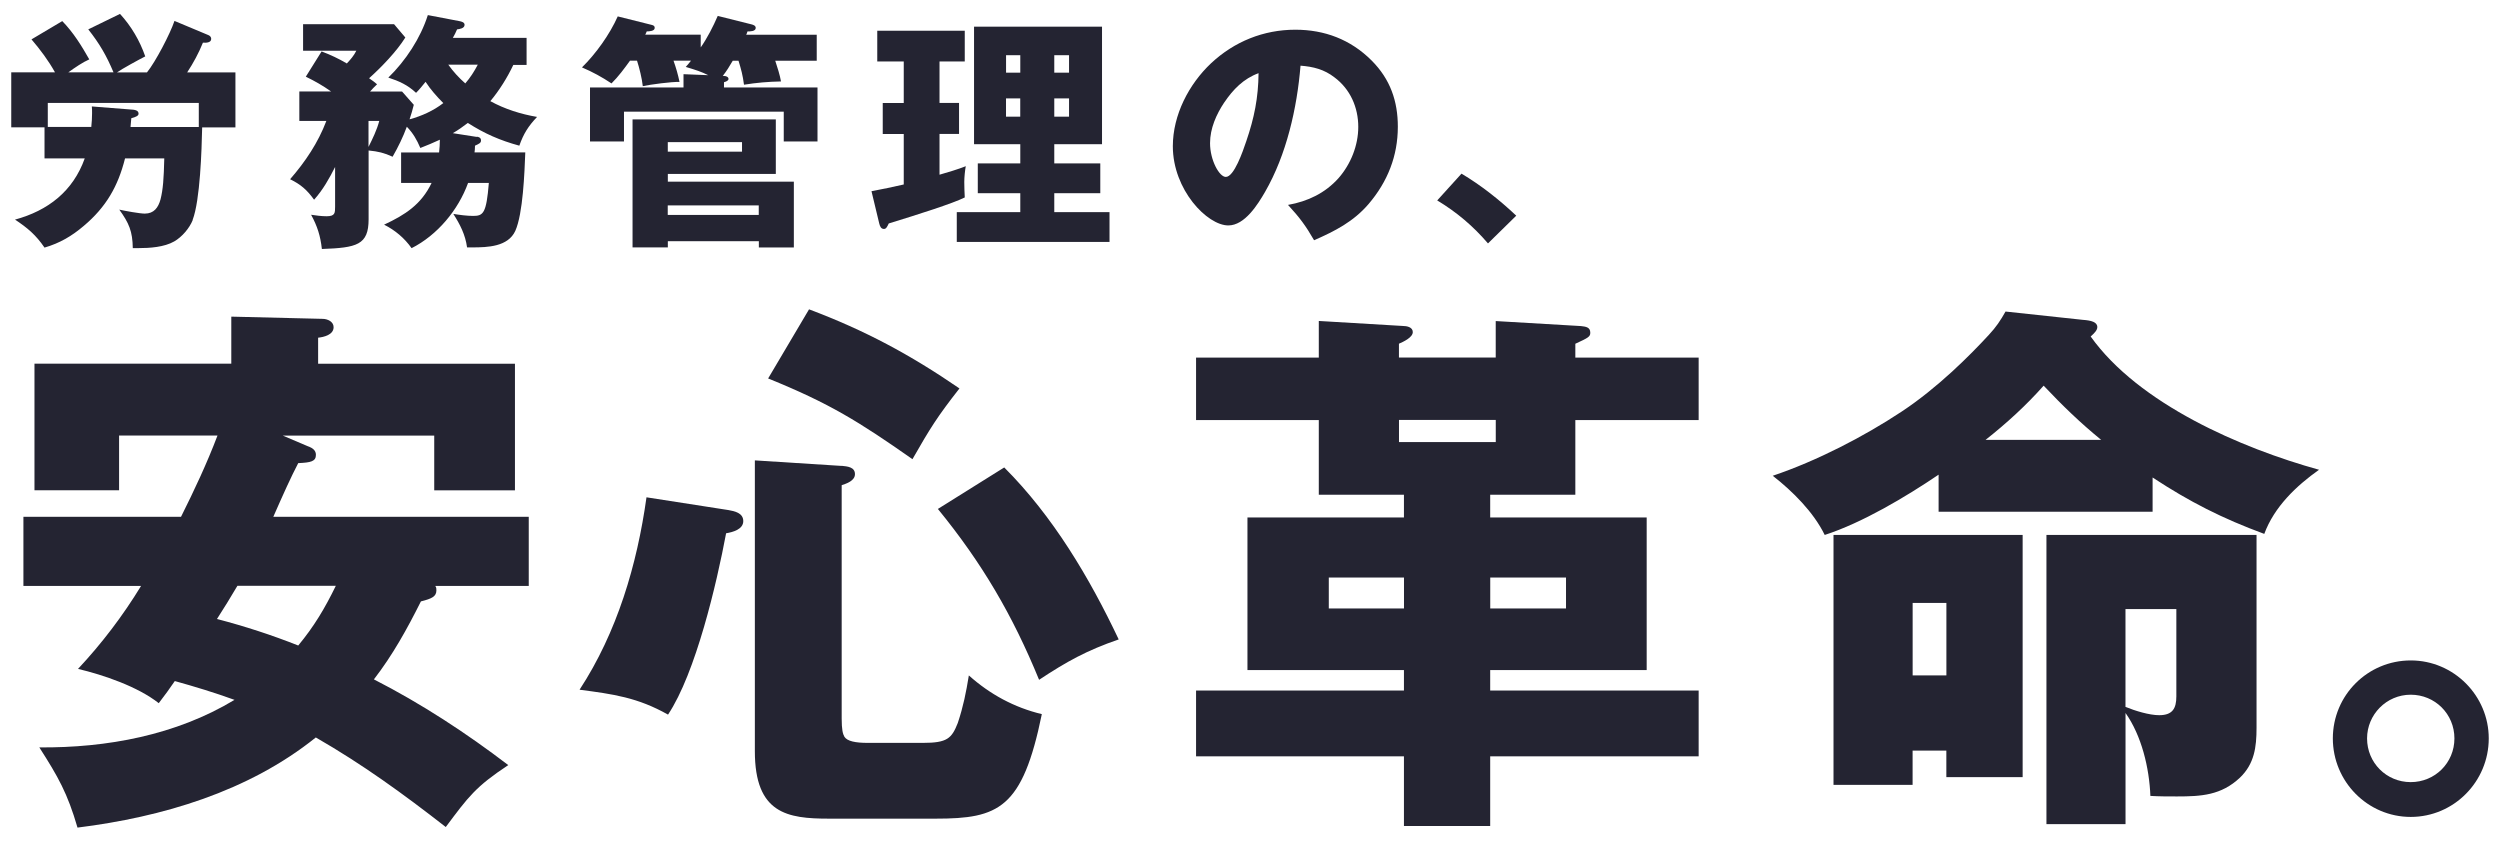 <svg width="520" height="175" viewBox="0 0 520 175" fill="none" xmlns="http://www.w3.org/2000/svg">
<g clip-path="url(#clip0_107_93)">
<path d="M64.21 92.87C65.02 93.21 65.71 93.68 65.71 94.6C65.71 95.98 64.67 96.21 62.03 96.33C60.53 99.21 58.92 102.77 56.85 107.49H109.98V121.87H90.54C90.77 122.21 90.77 122.44 90.77 122.79C90.77 124.06 89.85 124.52 87.55 125.09C84.67 130.84 81.68 136.25 77.77 141.31C87.66 146.37 96.98 152.47 105.72 159.14C98.93 163.63 97.44 165.7 92.72 172.02C83.86 165.12 75.47 159.02 65.69 153.39C51.66 164.66 33.72 169.95 16.12 172.14C14.05 165.01 12.09 161.56 8.18 155.46C22.21 155.57 36.59 152.93 48.78 145.57C44.64 144.07 40.5 142.81 36.36 141.66C35.44 143.04 34.17 144.76 33.02 146.26C28.65 142.81 21.52 140.39 16.23 139.13C21.18 133.84 25.55 128.09 29.34 121.88H4.87V107.5H37.65C40.41 101.98 43.06 96.34 45.24 90.59H24.77V101.98H7.17V75.64H48.11V65.86L67.09 66.32C68.13 66.32 69.39 66.9 69.39 68.05C69.39 69.66 67.32 70.12 66.17 70.24V75.65H107.11V101.99H90.32V90.6H58.81L64.22 92.9L64.21 92.87ZM62.03 134.27C65.36 130.25 67.55 126.56 69.85 121.85H49.38C47.88 124.38 46.62 126.45 45.13 128.75C50.88 130.25 56.52 132.08 62.04 134.27H62.03Z" fill="#242432"/>
<path d="M151.5 106.09C152.76 106.32 154.6 106.67 154.6 108.39C154.6 110.11 152.42 110.69 151.03 110.92C149.07 121.39 144.7 140.02 138.95 148.64C132.62 145.07 127.56 144.38 120.55 143.46C128.37 131.5 132.51 117.47 134.47 103.44L151.49 106.09H151.5ZM175.07 96.89C176.22 97.01 177.83 97.12 177.83 98.62C177.83 100 176.1 100.58 175.07 100.92V149.45C175.07 151.75 175.3 152.67 175.64 153.25C176.22 154.17 177.94 154.52 180.47 154.52H191.97C197.03 154.52 197.95 153.6 199.22 150.38C200.37 146.93 200.94 144.05 201.52 140.49C205.89 144.4 210.95 147.16 216.7 148.54C212.67 168.21 207.73 170.28 194.62 170.28H172.42C163.8 170.28 157.01 169.25 157.01 156.25V95.76L175.07 96.91V96.89ZM199.57 80.79C194.97 86.66 193.47 89.07 189.79 95.51C178.63 87.69 172.54 83.89 159.77 78.72L168.28 64.34C179.9 68.71 189.33 73.77 199.56 80.79H199.57ZM232.69 133C226.02 135.3 221.88 137.6 216.13 141.4C210.61 127.94 204.28 117.13 195.08 105.86L208.88 97.23C219 107.35 226.59 120.12 232.69 133Z" fill="#242432"/>
<path d="M274.31 66.76L291.79 67.8C292.6 67.8 293.86 68.03 293.86 69.07C293.86 70.22 291.79 71.14 290.98 71.49V74.37H311.11V66.78L328.82 67.82C329.86 67.94 330.78 68.05 330.78 69.2C330.78 70.01 330.43 70.24 327.67 71.5V74.38H353.32V87.38H327.67V102.91H309.96V107.63H342.51V139.37H309.96V143.63H353.32V157.32H309.96V171.81H292.02V157.32H248.78V143.63H292.02V139.37H259.47V107.63H292.02V102.91H274.31V87.38H248.78V74.38H274.31V66.79V66.76ZM292.03 120.12H276.39V126.56H292.03V120.12ZM290.99 87.35V91.95H311.12V87.35H290.99ZM309.97 126.56H325.73V120.12H309.97V126.56Z" fill="#242432"/>
<path d="M447.74 106.44H403.23V98.73C396.44 103.33 387.36 108.74 379.54 111.27C377.24 106.55 372.87 102.18 368.73 98.96C377.93 95.86 387.71 90.79 395.53 85.62C403 80.68 409.68 74 413.7 69.63C415.2 68.02 416.12 66.64 417.15 64.8L433.25 66.53C434.98 66.65 436.24 66.99 436.24 68.03C436.24 68.61 435.78 69.18 434.86 69.99C444.86 84.02 466.14 93.22 482.36 97.71C477.64 101.05 473.04 105.42 470.97 111.05C462.23 107.83 455.44 104.38 447.74 99.32V106.45V106.44ZM420.71 111.27V161.64H404.84V156.12H397.82V163.25H381.37V111.27H420.7H420.71ZM397.83 140.48H404.85V125.41H397.83V140.48ZM425.08 80.22C421.4 84.36 417.37 88.04 413 91.49H437.04C432.67 87.92 428.99 84.36 425.08 80.22ZM469.36 151.4C469.36 155.43 468.9 158.88 465.91 161.75C462 165.43 457.86 165.66 452.8 165.66C450.96 165.66 449.12 165.66 447.28 165.55C447.05 159.68 445.44 153.01 442.11 148.3V171.42H425.66V111.27H469.36V151.41V151.4ZM442.1 147.03C444.06 147.84 447.05 148.76 449.11 148.76C451.87 148.76 452.68 147.38 452.68 144.85V126.68H442.1V147.04V147.03Z" fill="#242432"/>
<path d="M517.66 153.59C517.66 162.56 510.41 169.92 501.44 169.92C492.47 169.92 485.23 162.56 485.23 153.59C485.23 144.62 492.47 137.37 501.44 137.37C510.41 137.37 517.66 144.73 517.66 153.59ZM492.35 153.59C492.35 158.65 496.37 162.68 501.43 162.68C506.49 162.68 510.52 158.66 510.52 153.59C510.52 148.52 506.49 144.5 501.43 144.5C496.37 144.5 492.35 148.64 492.35 153.59Z" fill="#242432"/>
<path d="M40.1 45.74C39.42 47.46 37.86 49.28 36.25 50.21C34.17 51.41 31.15 51.61 28.76 51.61H27.62C27.57 48.13 26.84 46.41 24.81 43.6C25.95 43.86 29.07 44.43 30.11 44.43C32.03 44.43 32.92 43.18 33.39 41.47C33.91 39.39 34.07 37.21 34.17 32.94H26.01C24.55 38.76 22.06 43.08 17.43 46.98C14.93 49.11 12.44 50.57 9.26 51.5C7.49 48.9 5.72 47.39 3.12 45.68C9.98 43.81 15.18 39.8 17.63 32.94H9.26V26.49H2.34V15.05H11.44C10.09 12.61 8.37 10.32 6.55 8.19L12.95 4.39C15.24 6.73 16.95 9.49 18.57 12.35C17.17 12.97 15.66 14.01 14.2 15.05H23.61C22.15 11.57 20.7 9.07 18.36 6.11L24.96 2.89C27.3 5.44 29.07 8.45 30.21 11.73C29.07 12.3 25.27 14.38 24.33 15.06H30.57C32.34 12.88 35.41 7 36.29 4.35L43.36 7.31C43.72 7.47 43.93 7.73 43.93 8.09C43.93 8.92 42.79 8.92 42.21 8.87C41.33 11.05 40.23 13.08 38.93 15.06H48.97V26.5H42.05C41.95 31.18 41.63 41.63 40.07 45.74H40.1ZM41.34 21.41H9.94V26.4H18.99C19.09 25.46 19.15 24.48 19.15 23.54C19.15 23.07 19.15 22.6 19.1 22.14L27.73 22.82C28.2 22.87 28.82 23.03 28.82 23.65C28.82 24.07 28.3 24.33 27.31 24.59C27.26 25.21 27.21 25.79 27.15 26.41H41.35V21.42L41.34 21.41Z" fill="#242432"/>
<path d="M99.17 28.43C99.59 28.48 100.05 28.64 100.05 29.21C100.05 29.73 99.69 29.89 98.8 30.3C98.8 30.82 98.75 31.39 98.7 31.7H109.26C109.1 35.86 108.79 44.44 107.18 48.03C105.67 51.31 101.46 51.46 98.24 51.46H97.15C96.79 48.81 95.69 46.68 94.29 44.49C95.54 44.7 97.15 44.91 98.4 44.91C100.53 44.91 101.16 44.39 101.68 38.05H97.36C95.33 43.67 90.96 48.92 85.61 51.62C84.15 49.54 82.18 47.88 79.89 46.73C84.26 44.7 87.64 42.52 89.77 38.05H83.43V31.71H91.33C91.43 30.83 91.49 29.94 91.49 29.06C90.14 29.68 88.79 30.26 87.43 30.78C86.7 29.06 85.92 27.71 84.62 26.36C83.84 28.49 82.8 30.62 81.66 32.6C79.84 31.77 78.7 31.51 76.67 31.3V45.6C76.67 50.96 74.23 51.53 66.95 51.79C66.64 49.03 66.01 47.06 64.71 44.67C65.7 44.83 66.95 44.98 67.93 44.98C69.7 44.98 69.7 44.3 69.7 42.95V34.73C68.5 37.12 67.15 39.51 65.33 41.54C63.87 39.51 62.57 38.37 60.34 37.28C63.51 33.64 66.16 29.69 67.88 25.16H62.26V19.02H68.86C67.09 17.77 65.53 16.89 63.61 15.95L66.89 10.7C68.81 11.43 70.37 12.16 72.14 13.2C72.92 12.37 73.6 11.59 74.12 10.55H63.04V5.04H81.97L84.31 7.8C82.49 10.71 79.37 13.94 76.77 16.28C77.39 16.7 77.97 17.11 78.43 17.53C77.91 18 77.34 18.62 76.97 19.04H83.63L86.07 21.8C85.81 22.84 85.5 23.93 85.19 24.82C87.69 24.14 90.13 23.05 92.21 21.44C90.86 20.09 89.56 18.63 88.52 17.02C87.95 17.75 87.12 18.74 86.54 19.31C84.77 17.65 83 16.87 80.77 16.14C84.36 12.66 87.48 7.92 88.99 3.14L95.54 4.39C96.06 4.49 96.63 4.65 96.63 5.17C96.63 5.9 95.59 6.05 95.07 6.11C94.81 6.73 94.5 7.36 94.19 7.88H109.53V13.5H106.77C105.52 16.15 103.86 18.8 101.99 21.04C105.01 22.7 108.33 23.74 111.71 24.32C109.89 26.24 108.9 27.8 108.02 30.3C104.02 29.21 100.79 27.8 97.31 25.57C96.22 26.4 95.33 27.03 94.19 27.7L99.18 28.48L99.17 28.43ZM78.89 25.15H76.65V30.56C77.53 28.79 78.37 27.08 78.89 25.15ZM99.38 13.45H93.24C94.28 14.91 95.48 16.21 96.78 17.35C97.82 16.15 98.65 14.85 99.38 13.45Z" fill="#242432"/>
<path d="M162.45 16.94C159.85 16.99 157.35 17.2 154.75 17.62C154.49 15.64 154.18 14.5 153.61 12.63H152.41C151.79 13.72 151.11 14.81 150.33 15.8H150.59C150.95 15.8 151.53 15.96 151.53 16.42C151.53 16.78 151.01 16.99 150.59 17.1V18.19H170.04V29.42H163.02V23.23H129.79V29.42H122.72V18.19H142.17V15.43L147.32 15.64C145.86 14.91 144.88 14.6 142.64 13.92C143.06 13.45 143.37 13.09 143.73 12.62H140.09C140.61 14.08 141.03 15.53 141.34 17.04C139.68 16.99 135.36 17.56 133.7 17.92C133.54 16.36 132.97 14.07 132.5 12.62H131.04C129.84 14.28 128.65 15.9 127.19 17.35C125.16 16 123.34 15.01 121.05 14.02C123.96 11.16 126.82 7.16 128.49 3.41L135.56 5.18C135.98 5.28 136.18 5.44 136.18 5.8C136.18 6.48 135.04 6.53 134.52 6.53C134.42 6.79 134.31 7.05 134.21 7.21H145.75V9.86C147.1 7.94 148.35 5.49 149.29 3.31L156.36 5.08C156.72 5.18 157.19 5.34 157.19 5.81C157.19 6.54 155.99 6.54 155.47 6.54C155.42 6.8 155.31 7.01 155.21 7.22H169.88V12.63H161.25C161.67 13.88 162.24 15.7 162.45 16.95V16.94ZM138.9 51.46H131.57V24.84H161.37V36.18H138.91V37.79H165.12V51.47H157.84V50.17H138.91V51.47L138.9 51.46ZM138.9 29.57V31.55H154.34V29.57H138.9ZM157.82 44.7V42.72H138.89V44.7H157.82Z" fill="#242432"/>
<path d="M195.42 21.41H199.48V27.86H195.42V36.34C196.93 35.92 199.48 35.14 200.88 34.57C200.72 35.4 200.57 36.91 200.57 37.85C200.57 38.68 200.62 40.24 200.67 41.07C198.17 42.32 191.15 44.55 184.86 46.48C184.5 47.26 184.29 47.62 183.87 47.62C183.25 47.62 183.04 47.1 182.88 46.48L181.27 39.77C183.51 39.35 185.74 38.89 187.98 38.37V27.87H183.61V21.42H187.98V12.79H182.47V6.39H200.67V12.79H195.42V21.42V21.41ZM230.78 44.13V50.32H199.01V44.13H212.22V40.18H203.38V33.99H212.22V29.99H202.6V5.55H229.22V29.99H219.29V33.99H228.86V40.18H219.29V44.13H230.78ZM212.22 11.48H209.26V15.12H212.22V11.48ZM209.25 20.47V24.27H212.21V20.47H209.25ZM222.36 15.12V11.48H219.29V15.12H222.36ZM219.29 24.27H222.36V20.47H219.29V24.27Z" fill="#242432"/>
<path d="M267.91 42.62C272.02 41.89 275.61 40.18 278.41 37.06C280.96 34.15 282.52 30.25 282.52 26.4C282.52 22.34 280.86 18.55 277.58 16.1C275.45 14.44 273.16 13.86 270.51 13.66C269.78 22.5 267.6 32.17 263.13 39.92C261.62 42.52 258.92 46.89 255.49 46.89C251.12 46.89 243.95 39.51 243.95 30.41C243.95 23.91 247.28 17.51 251.91 13.15C256.75 8.63 262.83 6.18 269.43 6.18C275.51 6.18 280.92 8.21 285.29 12.58C289.19 16.48 290.75 21.06 290.75 26.36C290.75 32.44 288.62 37.8 284.67 42.43C281.5 46.12 277.7 48.05 273.33 49.97C271.56 46.9 270.31 45.24 267.92 42.64L267.91 42.62ZM254.65 21.3C252.99 23.8 251.69 26.71 251.69 29.78C251.69 33.32 253.61 36.8 254.97 36.8C256.69 36.8 258.51 31.5 259.23 29.36C260.89 24.52 261.73 20.31 261.78 15.22C258.66 16.36 256.48 18.6 254.66 21.3H254.65Z" fill="#242432"/>
<path d="M303.99 36.12C308.1 38.56 311.89 41.58 315.38 44.86L309.5 50.63C306.43 47.04 303 44.13 298.94 41.69L303.98 36.13L303.99 36.12Z" fill="#242432"/>
</g>
<defs>
<clipPath id="clip0_107_93">
<rect width="520" height="175" fill="white"/>
</clipPath>
</defs>
</svg>

